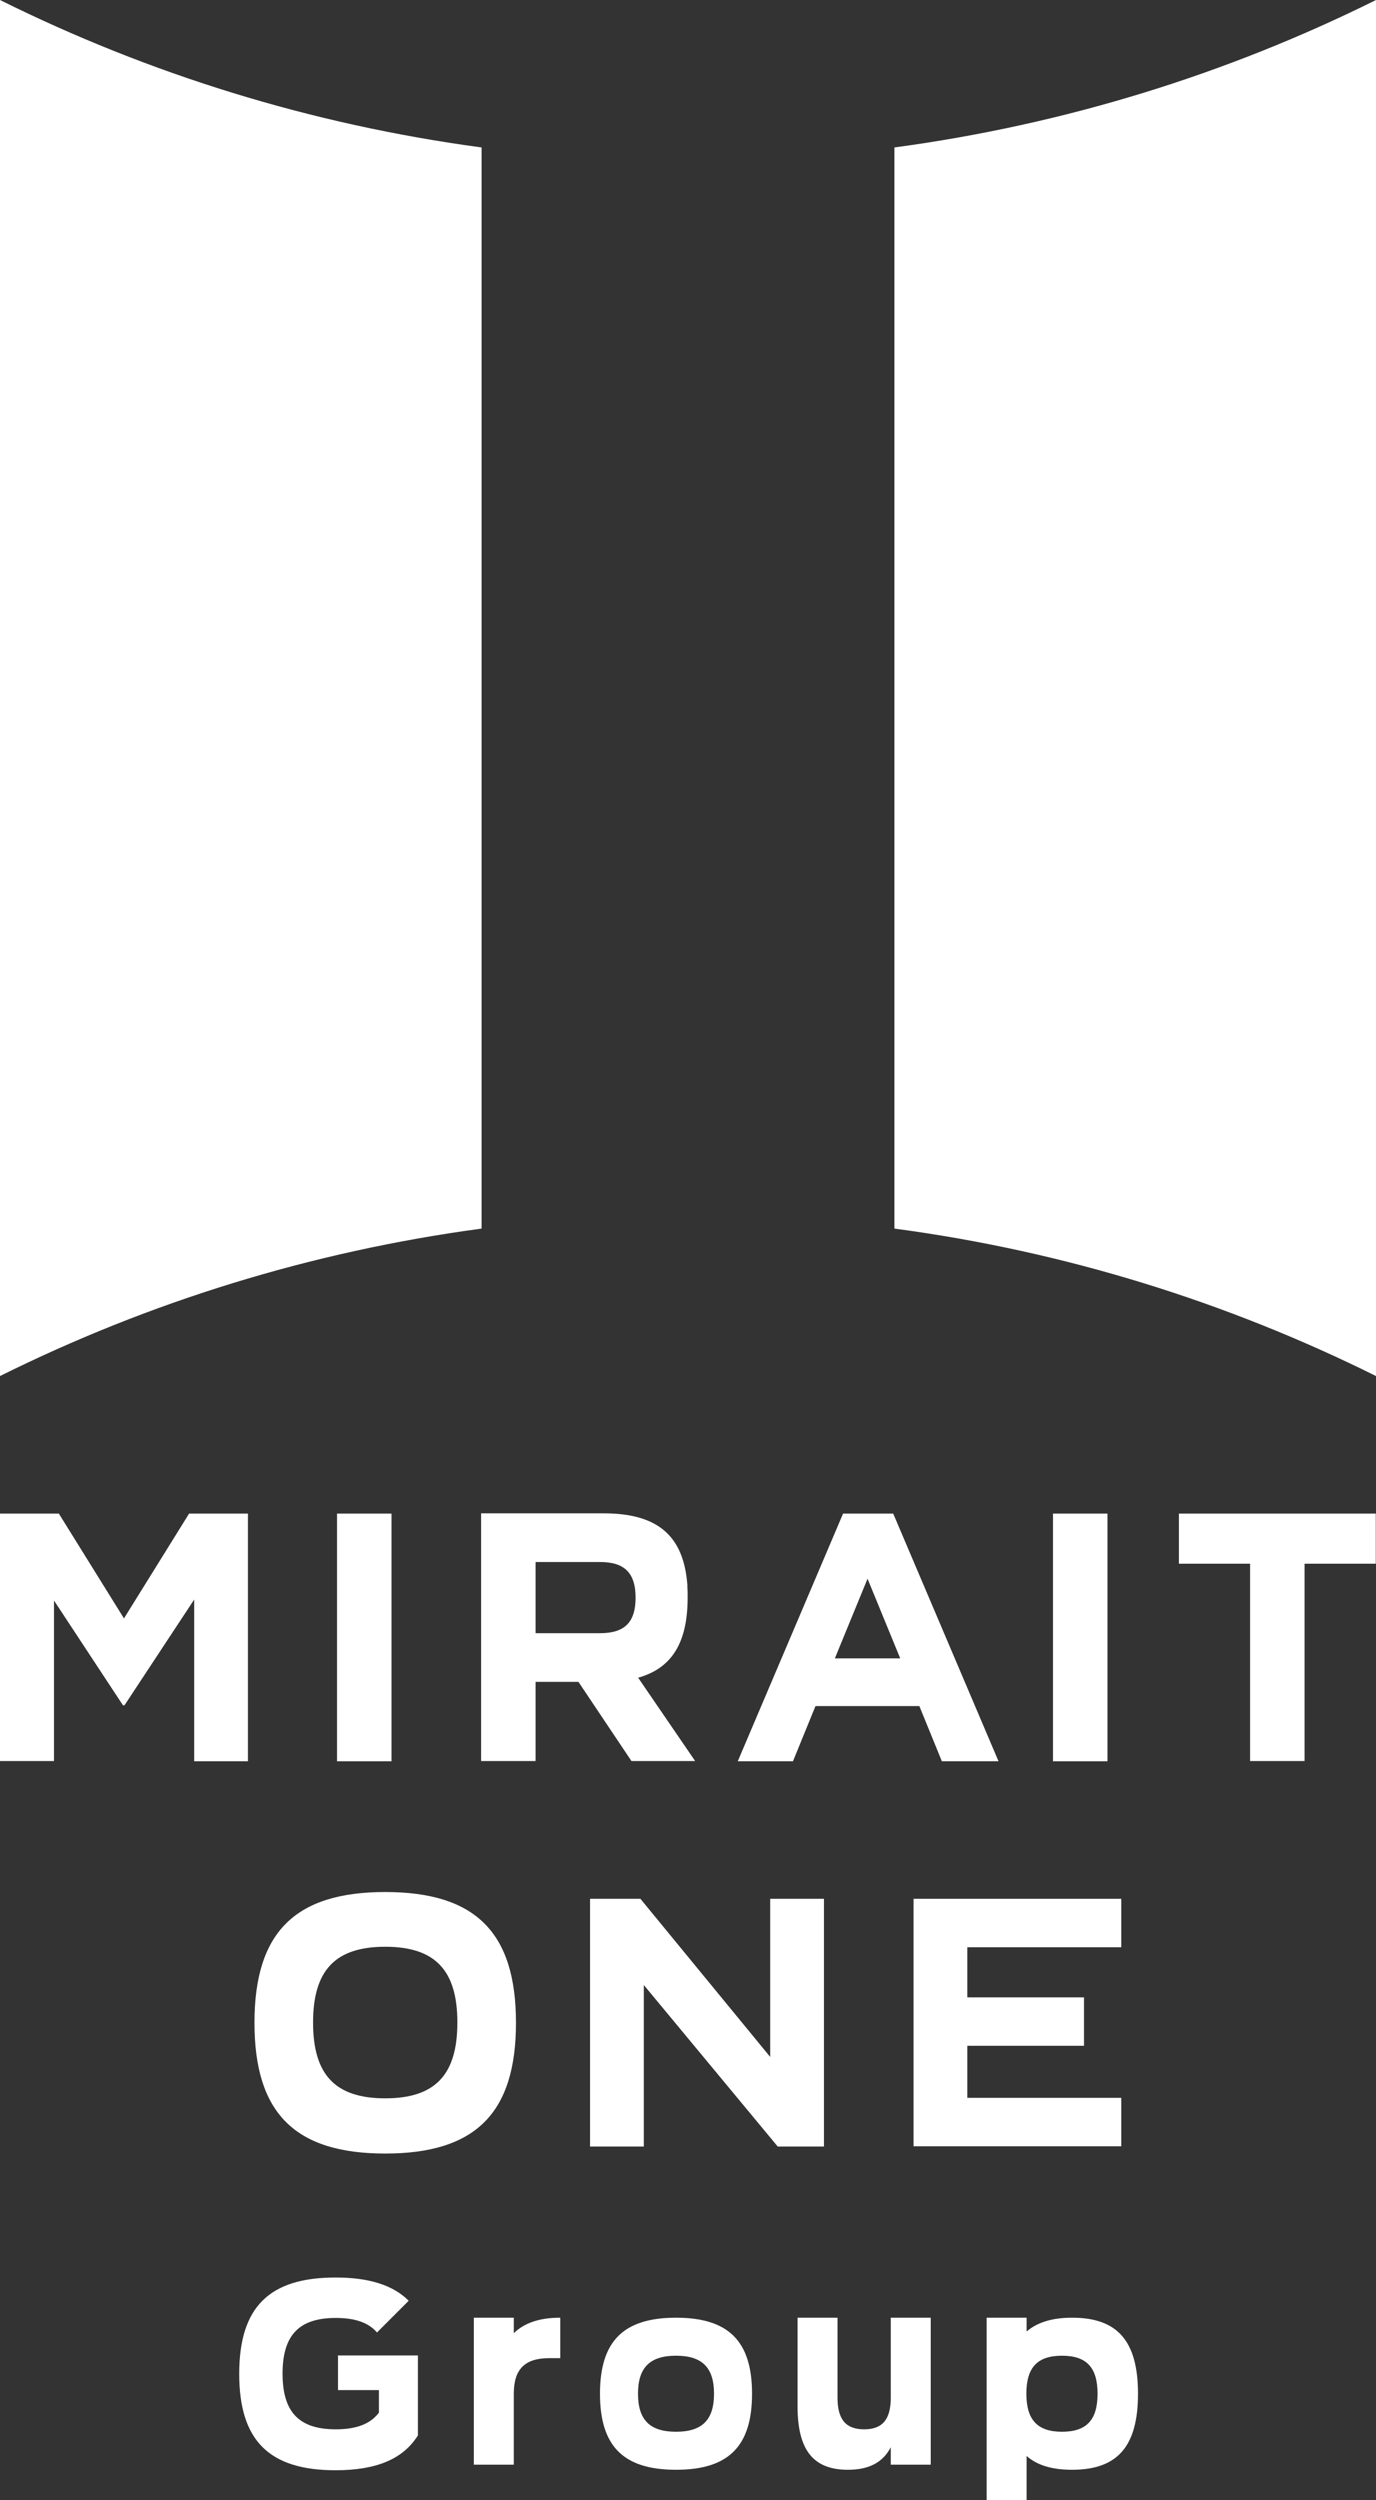 <?xml version="1.0" encoding="UTF-8"?>
<svg id="_イヤー_2" data-name="レイヤー 2" xmlns="http://www.w3.org/2000/svg" viewBox="0 0 56.83 103.26">
  <rect x="0" y="0" width="56.83" height="103.26" fill="#333333" stroke="none"/>
  <g id="_イヤー_1-2" data-name="レイヤー 1">
    <g>
      <g>
        <path d="M27.92,95.72c-2.17,0-3.14,.97-3.14,3.14s.97,3.14,3.14,3.14,3.14-.97,3.14-3.14-.97-3.14-3.14-3.14Zm0,4.71c-1.08,0-1.57-.49-1.57-1.57s.49-1.57,1.57-1.57,1.57,.49,1.57,1.57-.49,1.57-1.57,1.57Z" fill="#fff"/>
        <path d="M44.28,95.72c-.82,0-1.44,.19-1.88,.57v-.57h-1.65v7.54h1.65v-1.83c.44,.39,1.06,.57,1.88,.57,1.88,0,2.72-.97,2.72-3.14s-.84-3.14-2.72-3.14Zm-.42,4.71c-1.01,0-1.47-.49-1.47-1.57h0c0-1.08,.45-1.57,1.47-1.57s1.47,.49,1.47,1.57-.45,1.57-1.47,1.57Z" fill="#fff"/>
        <path d="M21.22,96.36v-.64h-1.65v6.07h1.65v-2.93c0-1.01,.45-1.47,1.47-1.47h.45v-1.67c-.85,0-1.48,.21-1.92,.64Z" fill="#fff"/>
        <path d="M36.79,95.72v3.3c0,.9-.34,1.31-1.1,1.31s-1.1-.41-1.1-1.31v-3.3h-1.65v3.66c0,1.81,.65,2.62,2.08,2.62,.87,0,1.44-.3,1.77-.93v.72h1.65v-6.07h-1.65Z" fill="#fff"/>
        <path d="M13.96,97.26v1.45h1.69v.93c-.35,.47-.94,.69-1.78,.69-1.52,0-2.2-.71-2.2-2.3s.68-2.3,2.2-2.3c.79,0,1.35,.19,1.7,.6l1.31-1.31c-.65-.65-1.65-.96-3.02-.96-2.75,0-3.98,1.23-3.98,3.98s1.23,3.98,3.98,3.98c1.68,0,2.79-.46,3.4-1.44v-3.3h-3.31Z" fill="#fff"/>
      </g>
      <g>
        <path d="M36.94,6.09V50.74c7.06,.94,13.75,3.04,19.89,6.09h0V0h0c-6.14,3.05-12.83,5.14-19.89,6.09Z" fill="#fff"/>
        <path d="M19.89,50.74V6.09C12.83,5.14,6.14,3.05,0,0H0V56.83H0c6.14-3.05,12.83-5.14,19.89-6.09Z" fill="#fff"/>
      </g>
      <g>
        <path d="M0,62.51H2.43l2.69,4.33,2.69-4.33h2.43v10.23h-2.22v-6.68l-2.88,4.37h-.06l-2.85-4.33v6.63H0v-10.23Z" fill="#fff"/>
        <path d="M51.63,64.58h-2.94v-2.07h8.13v2.07h-2.94v8.15h-2.25v-8.15Z" fill="#fff"/>
        <path d="M34.83,62.51h2.06l4.35,10.23h-2.34l-.93-2.28h-4.29l-.93,2.28h-2.28l4.35-10.23Zm2.35,5.98l-1.35-3.29-1.35,3.29h2.7Z" fill="#fff"/>
        <path d="M26.35,69.29c1.4-.39,2.05-1.45,2.05-3.31v-.1c0-.11,0-.21-.01-.32v-.02s0-.04,0-.07c-.15-2.05-1.23-2.97-3.46-2.97-.07,0-.14,0-.21,0-.06,0-.11,0-.17,0h-4.68v10.23h2.25v-3.27h1.77l2.19,3.27h2.63l-2.36-3.45Zm-1.57-1.84h-2.66v-2.94h2.66c1.01,0,1.47,.45,1.47,1.47s-.45,1.47-1.47,1.47Z" fill="#fff"/>
        <path d="M13.92,62.51h2.25v10.23h-2.25v-10.23Z" fill="#fff"/>
        <path d="M43.49,62.51h2.25v10.23h-2.25v-10.23Z" fill="#fff"/>
      </g>
      <g>
        <path d="M24.38,78.42h2.07l5.36,6.53v-6.53h2.22v10.23h-1.91l-5.53-6.67v6.67h-2.22v-10.23Z" fill="#fff"/>
        <path d="M15.91,78.14c-3.73,0-5.4,1.67-5.4,5.4s1.67,5.4,5.4,5.4,5.4-1.67,5.4-5.4-1.67-5.4-5.4-5.4Zm0,8.52c-2.06,0-2.98-.97-2.98-3.13s.92-3.13,2.98-3.13,2.98,.97,2.98,3.13-.92,3.13-2.98,3.13Z" fill="#fff"/>
        <path d="M37.73,78.42h8.58v2h-6.36v2.07h4.82v2h-4.82v2.15h6.36v2h-8.58v-10.23Z" fill="#fff"/>
      </g>
    </g>
  </g>
</svg>